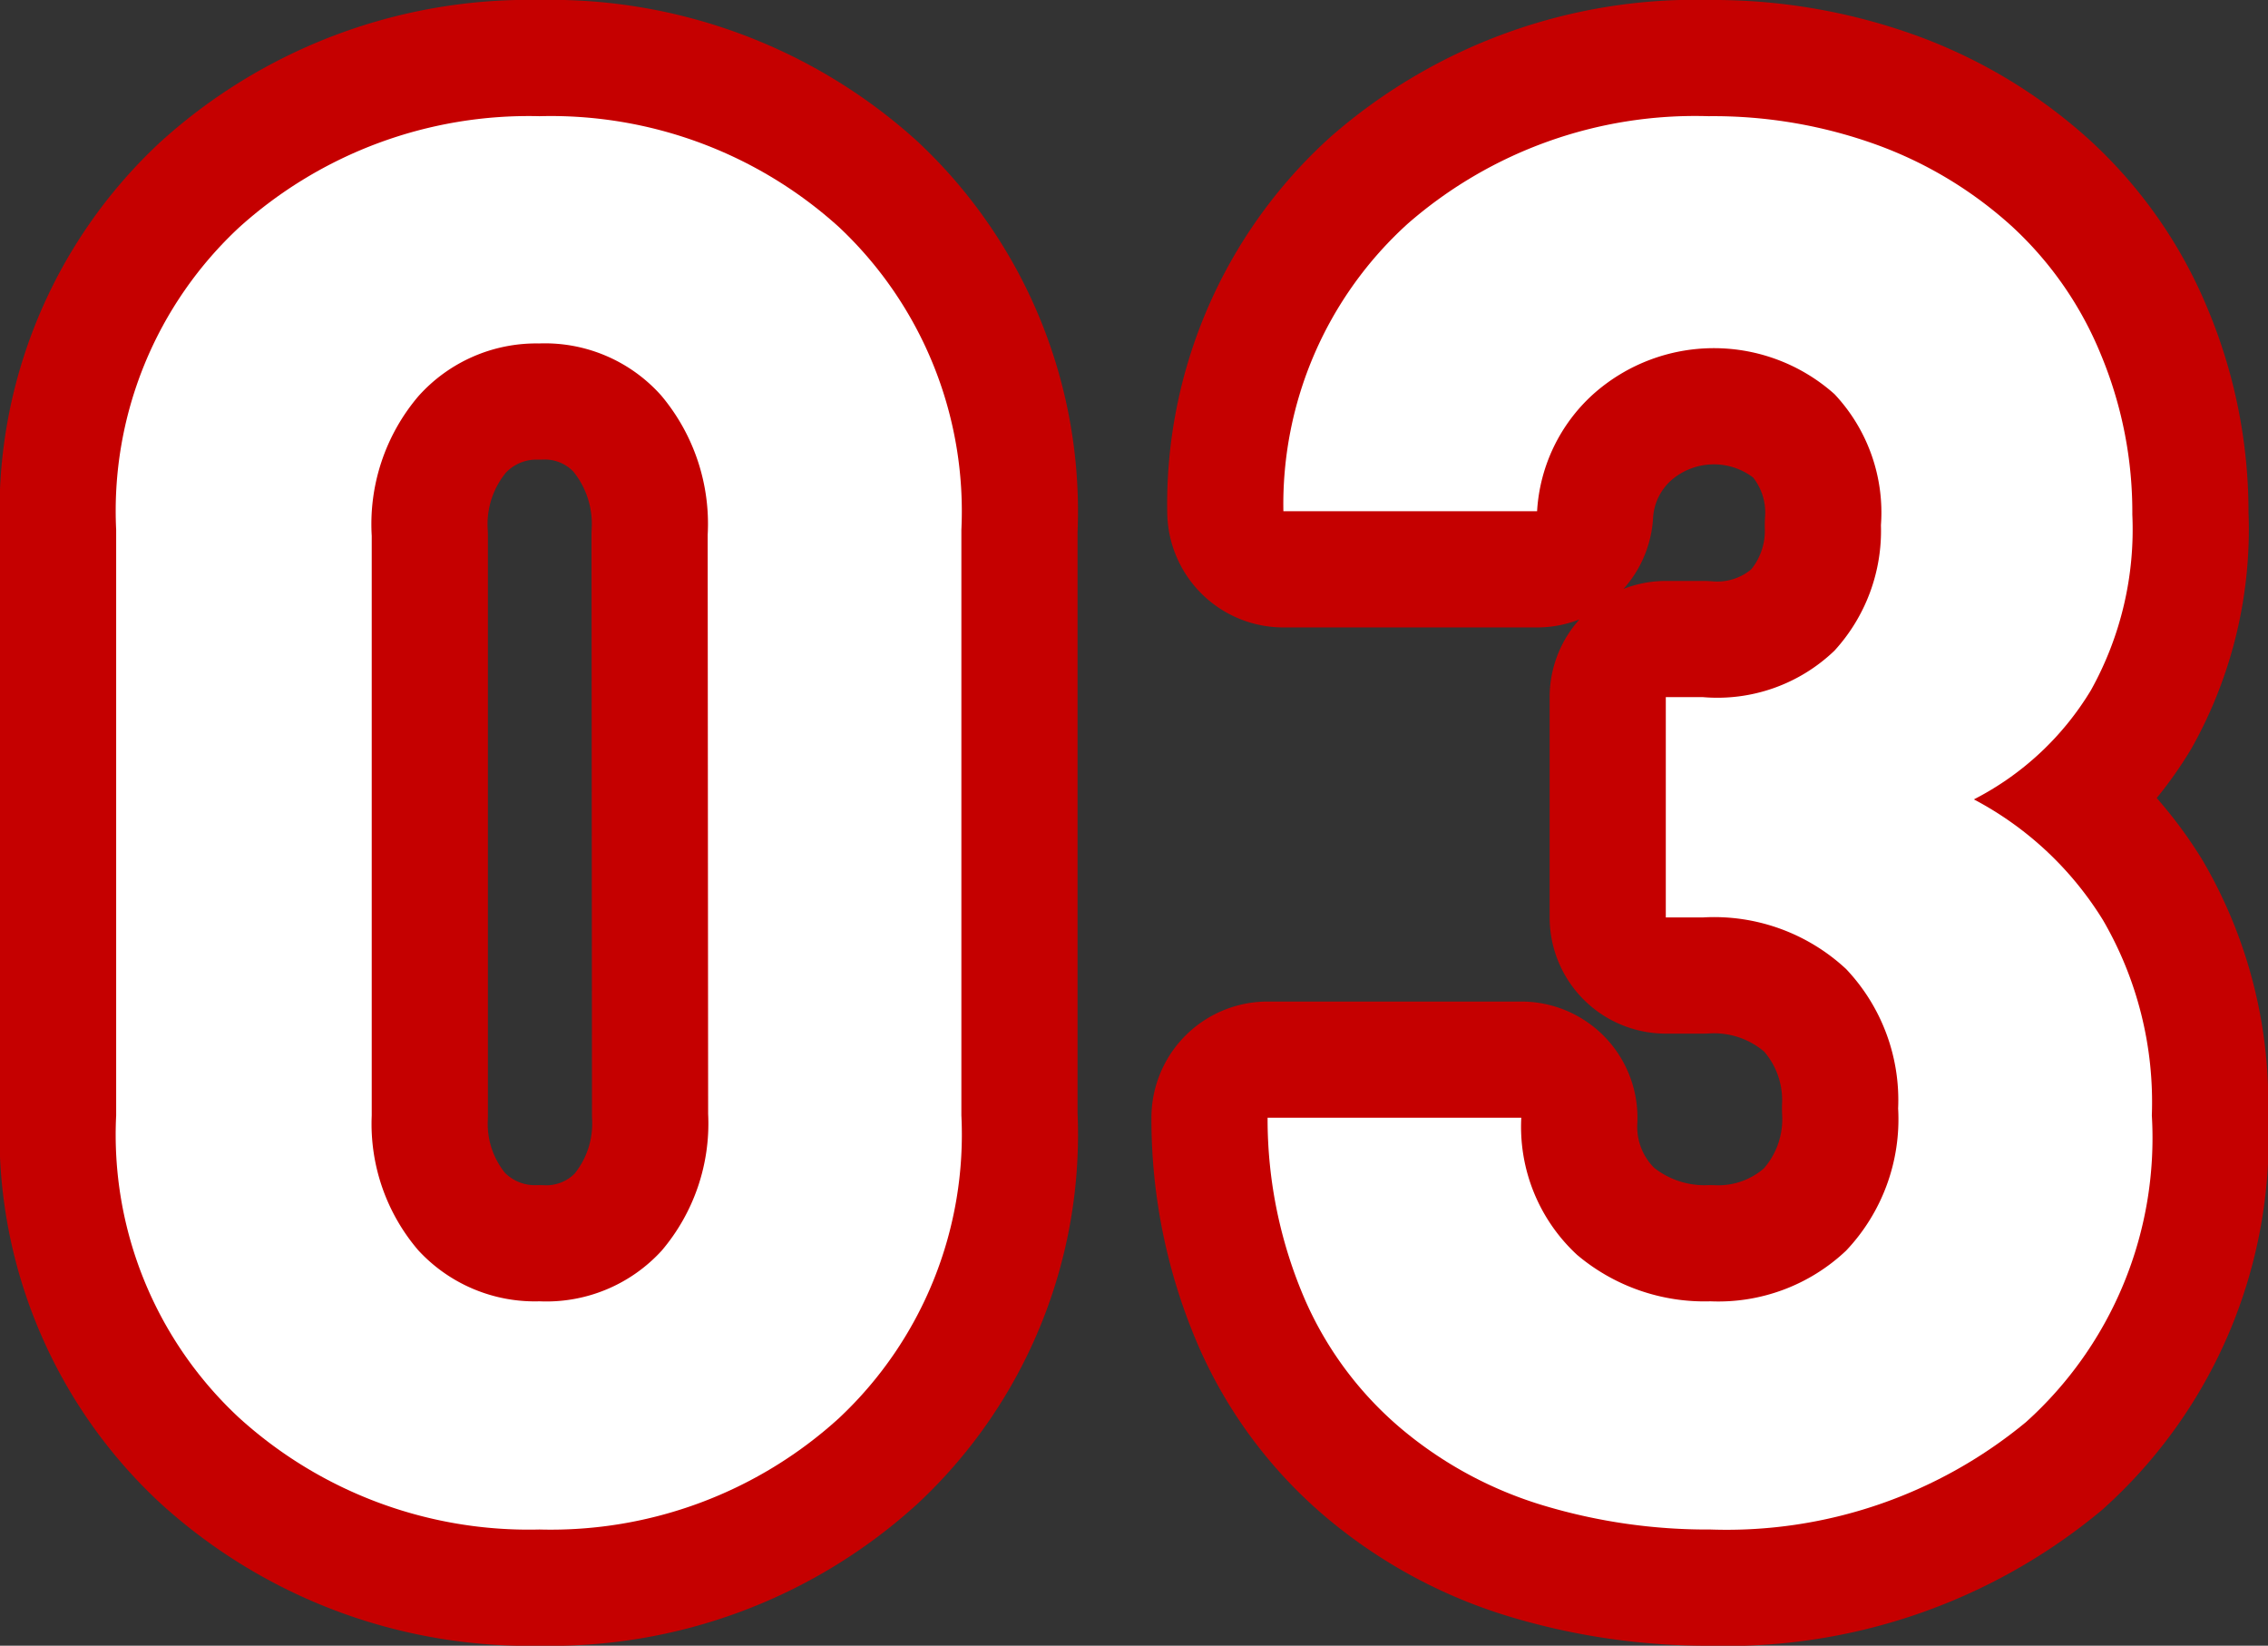 <svg xmlns="http://www.w3.org/2000/svg" viewBox="0 0 48.81 35.41"><rect x="0" y="0" width="48.81" height="35.41" fill="#333333" stroke="none"/><defs><style>.cls-1,.cls-2{fill:#fff;}.cls-1{stroke:#c50000;stroke-linecap:round;stroke-linejoin:round;stroke-width:5px;}</style></defs><g id="レイヤー_2" data-name="レイヤー 2"><g id="レイヤー_1-2" data-name="レイヤー 1"><path class="cls-1" d="M18.06,30.51a9.21,9.21,0,0,1-6.45,2.4,9.27,9.27,0,0,1-6.46-2.4A8.31,8.31,0,0,1,2.5,24V11.4A8.33,8.33,0,0,1,5.15,4.89,9.3,9.3,0,0,1,11.61,2.5a9.24,9.24,0,0,1,6.45,2.39,8.39,8.39,0,0,1,2.63,6.51V24A8.36,8.36,0,0,1,18.06,30.51Zm-2.83-19a4.29,4.29,0,0,0-1-3,3.35,3.35,0,0,0-2.63-1.12A3.4,3.4,0,0,0,9,8.53a4.25,4.25,0,0,0-1,3V24A4.18,4.18,0,0,0,9,26.9,3.41,3.41,0,0,0,11.61,28a3.36,3.36,0,0,0,2.63-1.09,4.22,4.22,0,0,0,1-2.94Z"/><path class="cls-1" d="M45.26,19.8A7.79,7.79,0,0,1,46.31,24a8.22,8.22,0,0,1-2.71,6.6,10.11,10.11,0,0,1-6.79,2.31,12.23,12.23,0,0,1-3.57-.51,8.59,8.59,0,0,1-3-1.59A7.63,7.63,0,0,1,28.1,28a9.78,9.78,0,0,1-.82-3.95h5.46A3.75,3.75,0,0,0,33.94,27a4.25,4.25,0,0,0,2.87,1,4,4,0,0,0,2.92-1.09,4.11,4.11,0,0,0,1.12-3.06,4.1,4.1,0,0,0-1.12-3,4.17,4.17,0,0,0-3.08-1.11h-.8V15h.8a3.64,3.64,0,0,0,2.83-1,3.82,3.82,0,0,0,1-2.7,3.72,3.72,0,0,0-1-2.82,3.9,3.9,0,0,0-5.19,0A3.68,3.68,0,0,0,33.08,11H27.62A8.14,8.14,0,0,1,30.3,4.81,9.41,9.41,0,0,1,36.77,2.5a10.34,10.34,0,0,1,3.66.63,8.79,8.79,0,0,1,2.89,1.76,7.7,7.7,0,0,1,1.89,2.73,8.81,8.81,0,0,1,.68,3.45A7.11,7.11,0,0,1,45,14.85a6.28,6.28,0,0,1-2.52,2.35A7.21,7.21,0,0,1,45.26,19.8Z"/><path class="cls-2" d="M18.06,30.51a9.21,9.21,0,0,1-6.45,2.4,9.27,9.27,0,0,1-6.46-2.4A8.31,8.31,0,0,1,2.5,24V11.4A8.33,8.33,0,0,1,5.15,4.89,9.3,9.3,0,0,1,11.61,2.5a9.24,9.24,0,0,1,6.45,2.39,8.39,8.39,0,0,1,2.63,6.51V24A8.36,8.36,0,0,1,18.06,30.51Zm-2.83-19a4.29,4.29,0,0,0-1-3,3.35,3.35,0,0,0-2.63-1.12A3.4,3.4,0,0,0,9,8.53a4.25,4.25,0,0,0-1,3V24A4.18,4.18,0,0,0,9,26.9,3.41,3.41,0,0,0,11.61,28a3.36,3.36,0,0,0,2.63-1.09,4.22,4.22,0,0,0,1-2.94Z"/><path class="cls-2" d="M45.26,19.8A7.79,7.79,0,0,1,46.31,24a8.22,8.22,0,0,1-2.71,6.6,10.11,10.11,0,0,1-6.79,2.31,12.23,12.23,0,0,1-3.57-.51,8.59,8.59,0,0,1-3-1.59A7.63,7.63,0,0,1,28.1,28a9.78,9.78,0,0,1-.82-3.95h5.46A3.75,3.75,0,0,0,33.94,27a4.25,4.25,0,0,0,2.87,1,4,4,0,0,0,2.92-1.09,4.11,4.11,0,0,0,1.12-3.06,4.1,4.1,0,0,0-1.12-3,4.17,4.17,0,0,0-3.08-1.11h-.8V15h.8a3.64,3.64,0,0,0,2.83-1,3.82,3.82,0,0,0,1-2.7,3.72,3.72,0,0,0-1-2.82,3.9,3.9,0,0,0-5.19,0A3.68,3.68,0,0,0,33.08,11H27.62A8.14,8.14,0,0,1,30.3,4.81,9.41,9.41,0,0,1,36.77,2.5a10.34,10.34,0,0,1,3.66.63,8.79,8.79,0,0,1,2.89,1.76,7.7,7.7,0,0,1,1.89,2.73,8.81,8.81,0,0,1,.68,3.45A7.11,7.11,0,0,1,45,14.85a6.28,6.28,0,0,1-2.52,2.35A7.21,7.21,0,0,1,45.26,19.8Z"/></g></g></svg>